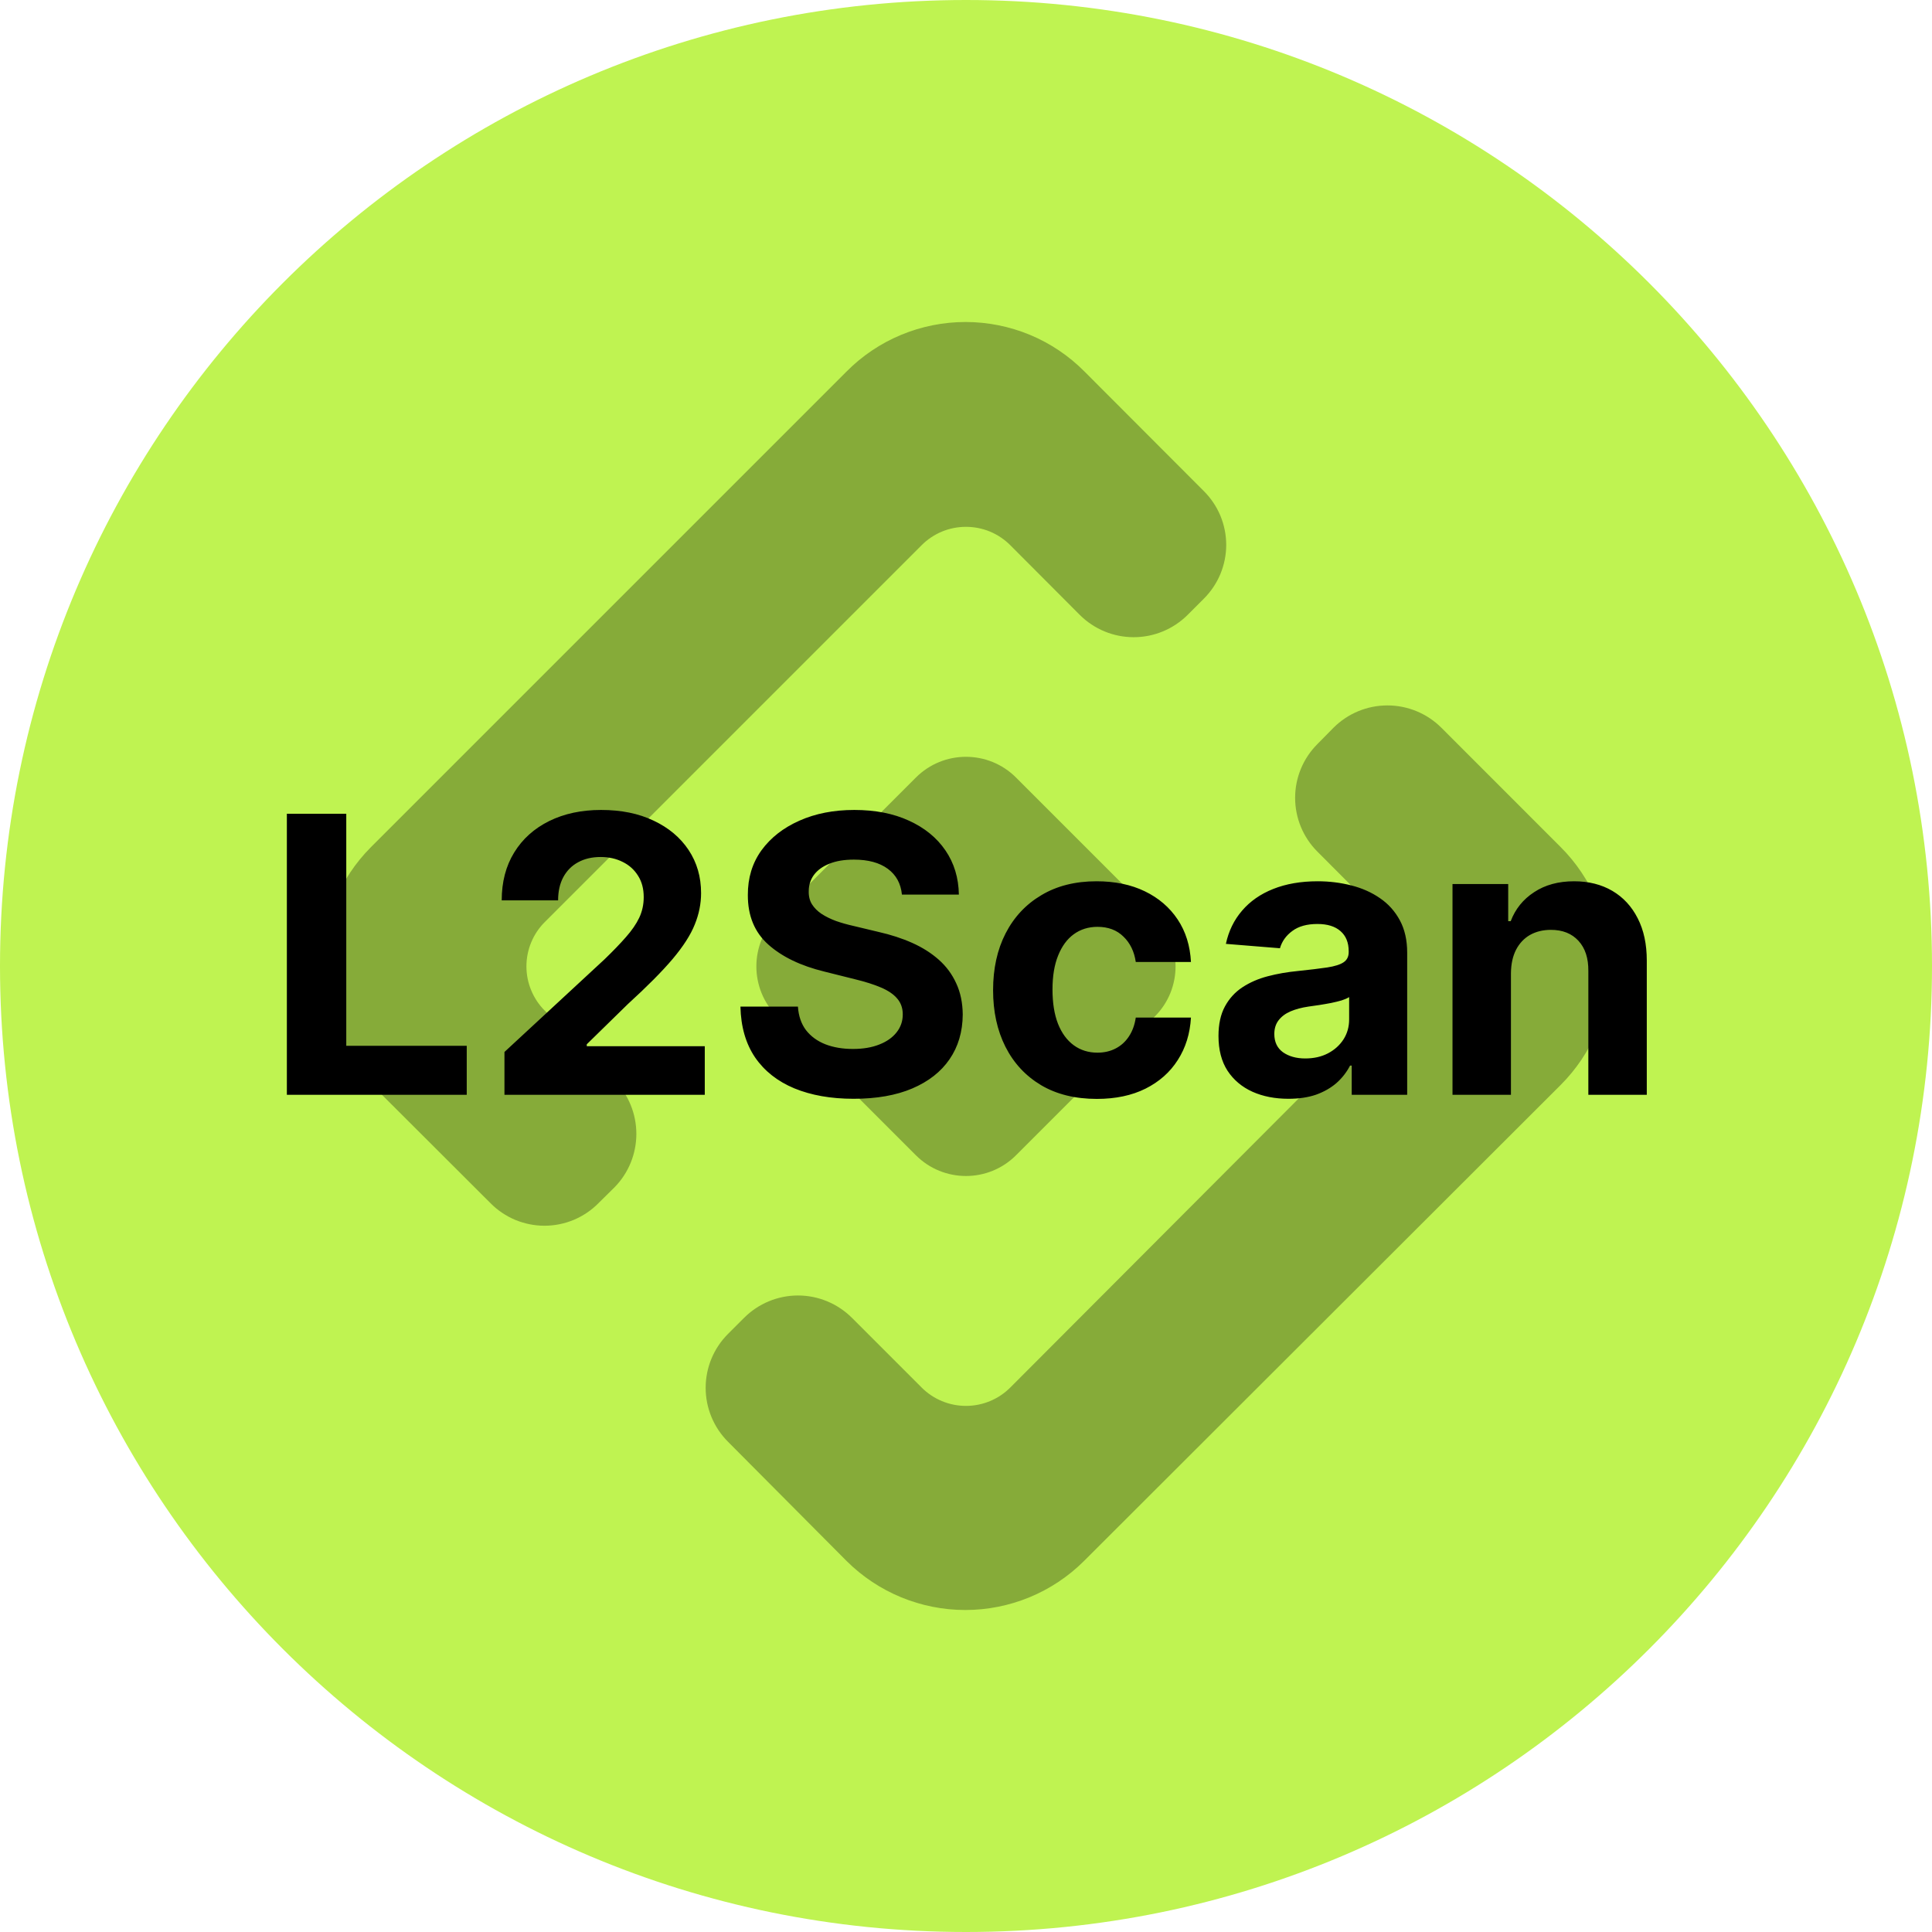 <svg xmlns="http://www.w3.org/2000/svg" fill="none" viewBox="0 0 48 48" height="48" width="48">
<g clip-path="url(#clip0_12988_441)">
<path fill="#BFF351" d="M24 48C37.255 48 48 37.255 48 24C48 10.745 37.255 0 24 0C10.745 0 0 10.745 0 24C0 37.255 10.745 48 24 48Z"></path>
<g opacity="0.3">
<path fill="black" d="M15.268 26.843L13.536 25.111C13.391 24.966 13.276 24.794 13.198 24.605C13.119 24.416 13.079 24.213 13.079 24.009C13.079 23.804 13.119 23.601 13.198 23.412C13.276 23.223 13.391 23.051 13.536 22.907L22.897 13.546C23.041 13.401 23.213 13.286 23.402 13.207C23.591 13.129 23.794 13.089 23.999 13.089C24.204 13.089 24.406 13.129 24.596 13.207C24.785 13.286 24.956 13.401 25.101 13.546L26.828 15.278C27.183 15.632 27.664 15.831 28.166 15.831C28.668 15.831 29.149 15.632 29.505 15.278L29.907 14.876C30.083 14.701 30.224 14.492 30.32 14.262C30.415 14.033 30.465 13.786 30.465 13.537C30.465 13.289 30.415 13.042 30.32 12.812C30.224 12.583 30.083 12.374 29.907 12.199L26.942 9.229C26.555 8.839 26.095 8.53 25.588 8.319C25.081 8.109 24.537 8 23.988 8C23.439 8 22.895 8.109 22.389 8.319C21.881 8.53 21.421 8.839 21.034 9.229L9.219 21.044C8.439 21.825 8.001 22.883 8.001 23.987C8.001 25.091 8.439 26.149 9.219 26.93L12.189 29.895C12.364 30.072 12.573 30.212 12.802 30.308C13.032 30.403 13.279 30.453 13.527 30.453C13.776 30.453 14.023 30.403 14.253 30.308C14.482 30.212 14.691 30.072 14.866 29.895L15.268 29.498C15.616 29.144 15.81 28.667 15.81 28.171C15.81 27.674 15.616 27.198 15.268 26.843ZM38.773 21.044L35.809 18.079C35.454 17.725 34.972 17.526 34.47 17.526C33.968 17.526 33.487 17.725 33.132 18.079L32.73 18.487C32.376 18.841 32.177 19.321 32.177 19.822C32.177 20.323 32.376 20.804 32.73 21.158L34.457 22.89C34.602 23.035 34.717 23.207 34.795 23.396C34.873 23.585 34.913 23.788 34.913 23.993C34.913 24.197 34.873 24.4 34.795 24.589C34.717 24.778 34.602 24.95 34.457 25.095L25.101 34.472C24.956 34.617 24.785 34.732 24.596 34.81C24.406 34.889 24.204 34.929 23.999 34.929C23.794 34.929 23.591 34.889 23.402 34.81C23.213 34.732 23.041 34.617 22.897 34.472L21.165 32.74C20.809 32.386 20.328 32.186 19.826 32.186C19.324 32.186 18.843 32.386 18.488 32.74L18.086 33.142C17.731 33.497 17.532 33.978 17.532 34.48C17.532 34.982 17.731 35.463 18.086 35.819L21.034 38.783C21.818 39.563 22.878 40 23.983 40C25.087 40 26.148 39.563 26.931 38.783L38.773 26.957C39.162 26.569 39.47 26.108 39.68 25.601C39.89 25.093 39.998 24.55 39.998 24.001C39.998 23.451 39.89 22.908 39.68 22.401C39.47 21.893 39.162 21.432 38.773 21.044ZM25.243 19.318L28.691 22.766C29.378 23.453 29.378 24.567 28.691 25.254L25.243 28.702C24.556 29.389 23.442 29.389 22.755 28.702L19.307 25.254C18.62 24.567 18.62 23.453 19.307 22.766L22.755 19.318C23.442 18.631 24.556 18.631 25.243 19.318Z" clip-rule="evenodd" fill-rule="evenodd"></path>
</g>
<path fill="black" d="M7.127 27.2V20.218H8.603V25.983H11.596V27.2H7.127ZM12.533 27.2V26.136L15.018 23.835C15.229 23.631 15.407 23.447 15.55 23.283C15.695 23.119 15.806 22.959 15.881 22.802C15.956 22.643 15.993 22.472 15.993 22.288C15.993 22.083 15.947 21.907 15.853 21.759C15.76 21.609 15.633 21.494 15.472 21.415C15.31 21.333 15.127 21.292 14.923 21.292C14.709 21.292 14.523 21.335 14.364 21.422C14.204 21.508 14.082 21.632 13.995 21.793C13.909 21.954 13.866 22.146 13.866 22.369H12.465C12.465 21.912 12.568 21.516 12.775 21.18C12.982 20.843 13.272 20.583 13.644 20.399C14.017 20.215 14.447 20.123 14.933 20.123C15.433 20.123 15.868 20.211 16.239 20.389C16.611 20.564 16.901 20.807 17.108 21.118C17.315 21.43 17.418 21.786 17.418 22.189C17.418 22.452 17.366 22.712 17.261 22.969C17.159 23.226 16.976 23.511 16.712 23.825C16.449 24.136 16.077 24.51 15.598 24.947L14.578 25.945V25.993H17.51V27.2H12.533ZM22.408 22.226C22.381 21.951 22.264 21.738 22.057 21.585C21.85 21.433 21.57 21.357 21.215 21.357C20.974 21.357 20.771 21.391 20.605 21.459C20.439 21.525 20.312 21.617 20.223 21.735C20.137 21.853 20.093 21.988 20.093 22.137C20.089 22.262 20.115 22.372 20.172 22.465C20.231 22.558 20.312 22.639 20.414 22.707C20.516 22.773 20.634 22.831 20.768 22.881C20.902 22.928 21.046 22.969 21.198 23.003L21.825 23.153C22.13 23.222 22.409 23.312 22.664 23.426C22.919 23.54 23.139 23.68 23.325 23.845C23.512 24.011 23.656 24.207 23.758 24.432C23.863 24.657 23.916 24.915 23.919 25.206C23.916 25.633 23.807 26.003 23.591 26.317C23.378 26.628 23.069 26.87 22.664 27.043C22.262 27.214 21.776 27.299 21.208 27.299C20.645 27.299 20.154 27.212 19.735 27.04C19.32 26.867 18.994 26.611 18.761 26.273C18.529 25.932 18.407 25.51 18.396 25.008H19.824C19.84 25.242 19.907 25.438 20.025 25.594C20.146 25.749 20.306 25.866 20.506 25.945C20.708 26.023 20.937 26.061 21.191 26.061C21.441 26.061 21.658 26.025 21.842 25.952C22.029 25.88 22.173 25.778 22.275 25.649C22.378 25.519 22.429 25.37 22.429 25.202C22.429 25.045 22.382 24.914 22.289 24.807C22.198 24.7 22.064 24.609 21.887 24.534C21.712 24.459 21.497 24.391 21.242 24.329L20.482 24.139C19.893 23.995 19.429 23.772 19.088 23.467C18.747 23.162 18.578 22.752 18.58 22.236C18.578 21.814 18.69 21.444 18.917 21.128C19.147 20.812 19.462 20.566 19.862 20.389C20.262 20.211 20.716 20.123 21.225 20.123C21.743 20.123 22.196 20.211 22.582 20.389C22.971 20.566 23.273 20.812 23.489 21.128C23.705 21.444 23.816 21.81 23.823 22.226H22.408ZM27.25 27.302C26.714 27.302 26.252 27.189 25.866 26.961C25.482 26.732 25.186 26.414 24.98 26.007C24.775 25.6 24.673 25.132 24.673 24.602C24.673 24.066 24.776 23.595 24.983 23.191C25.192 22.784 25.489 22.467 25.873 22.24C26.257 22.01 26.714 21.895 27.243 21.895C27.7 21.895 28.1 21.978 28.443 22.144C28.786 22.31 29.058 22.543 29.258 22.843C29.458 23.143 29.568 23.495 29.589 23.9H28.218C28.18 23.639 28.077 23.428 27.911 23.269C27.748 23.108 27.533 23.027 27.267 23.027C27.042 23.027 26.845 23.089 26.677 23.211C26.511 23.332 26.382 23.508 26.289 23.74C26.195 23.972 26.149 24.252 26.149 24.582C26.149 24.916 26.194 25.2 26.285 25.434C26.378 25.668 26.509 25.846 26.677 25.969C26.845 26.092 27.042 26.153 27.267 26.153C27.433 26.153 27.582 26.119 27.714 26.051C27.848 25.983 27.958 25.884 28.044 25.755C28.133 25.623 28.191 25.465 28.218 25.281H29.589C29.566 25.681 29.457 26.033 29.261 26.337C29.068 26.64 28.801 26.876 28.46 27.047C28.119 27.217 27.716 27.302 27.25 27.302ZM32.012 27.299C31.677 27.299 31.38 27.241 31.119 27.125C30.857 27.007 30.65 26.833 30.498 26.603C30.348 26.372 30.273 26.083 30.273 25.738C30.273 25.447 30.326 25.202 30.433 25.005C30.54 24.807 30.686 24.648 30.87 24.527C31.054 24.407 31.263 24.316 31.497 24.255C31.733 24.193 31.981 24.15 32.24 24.125C32.544 24.093 32.79 24.064 32.976 24.036C33.163 24.007 33.298 23.964 33.382 23.907C33.466 23.85 33.508 23.766 33.508 23.654V23.634C33.508 23.418 33.44 23.251 33.304 23.133C33.17 23.015 32.979 22.956 32.731 22.956C32.47 22.956 32.262 23.014 32.107 23.13C31.953 23.243 31.85 23.386 31.8 23.559L30.457 23.45C30.525 23.132 30.659 22.857 30.859 22.625C31.059 22.391 31.317 22.211 31.633 22.086C31.951 21.959 32.32 21.895 32.738 21.895C33.029 21.895 33.307 21.93 33.573 21.998C33.841 22.066 34.079 22.172 34.285 22.315C34.495 22.458 34.659 22.642 34.78 22.867C34.9 23.09 34.961 23.357 34.961 23.668V27.2H33.583V26.474H33.542C33.458 26.637 33.346 26.782 33.205 26.907C33.064 27.029 32.895 27.126 32.697 27.197C32.499 27.265 32.271 27.299 32.012 27.299ZM32.428 26.297C32.641 26.297 32.83 26.255 32.993 26.17C33.157 26.084 33.285 25.968 33.379 25.823C33.472 25.677 33.519 25.512 33.519 25.328V24.773C33.473 24.802 33.41 24.829 33.331 24.855C33.254 24.877 33.166 24.899 33.069 24.919C32.971 24.938 32.873 24.954 32.775 24.97C32.678 24.984 32.589 24.997 32.509 25.008C32.339 25.033 32.19 25.073 32.063 25.127C31.936 25.182 31.837 25.256 31.766 25.349C31.696 25.44 31.66 25.553 31.66 25.69C31.66 25.887 31.732 26.039 31.875 26.143C32.021 26.245 32.205 26.297 32.428 26.297ZM37.539 24.173V27.2H36.087V21.964H37.471V22.887H37.533C37.648 22.583 37.843 22.342 38.116 22.165C38.388 21.985 38.719 21.895 39.108 21.895C39.471 21.895 39.788 21.975 40.059 22.134C40.329 22.293 40.539 22.52 40.689 22.816C40.839 23.109 40.914 23.459 40.914 23.866V27.2H39.462V24.125C39.465 23.805 39.383 23.555 39.217 23.375C39.051 23.193 38.822 23.102 38.532 23.102C38.336 23.102 38.163 23.144 38.013 23.228C37.866 23.312 37.75 23.435 37.666 23.596C37.584 23.756 37.542 23.948 37.539 24.173Z"></path>
</g>
<defs>
<clipPath id="clip0_12988_441">
<rect fill="white" height="48" width="48"></rect>
</clipPath>
</defs>
</svg>
